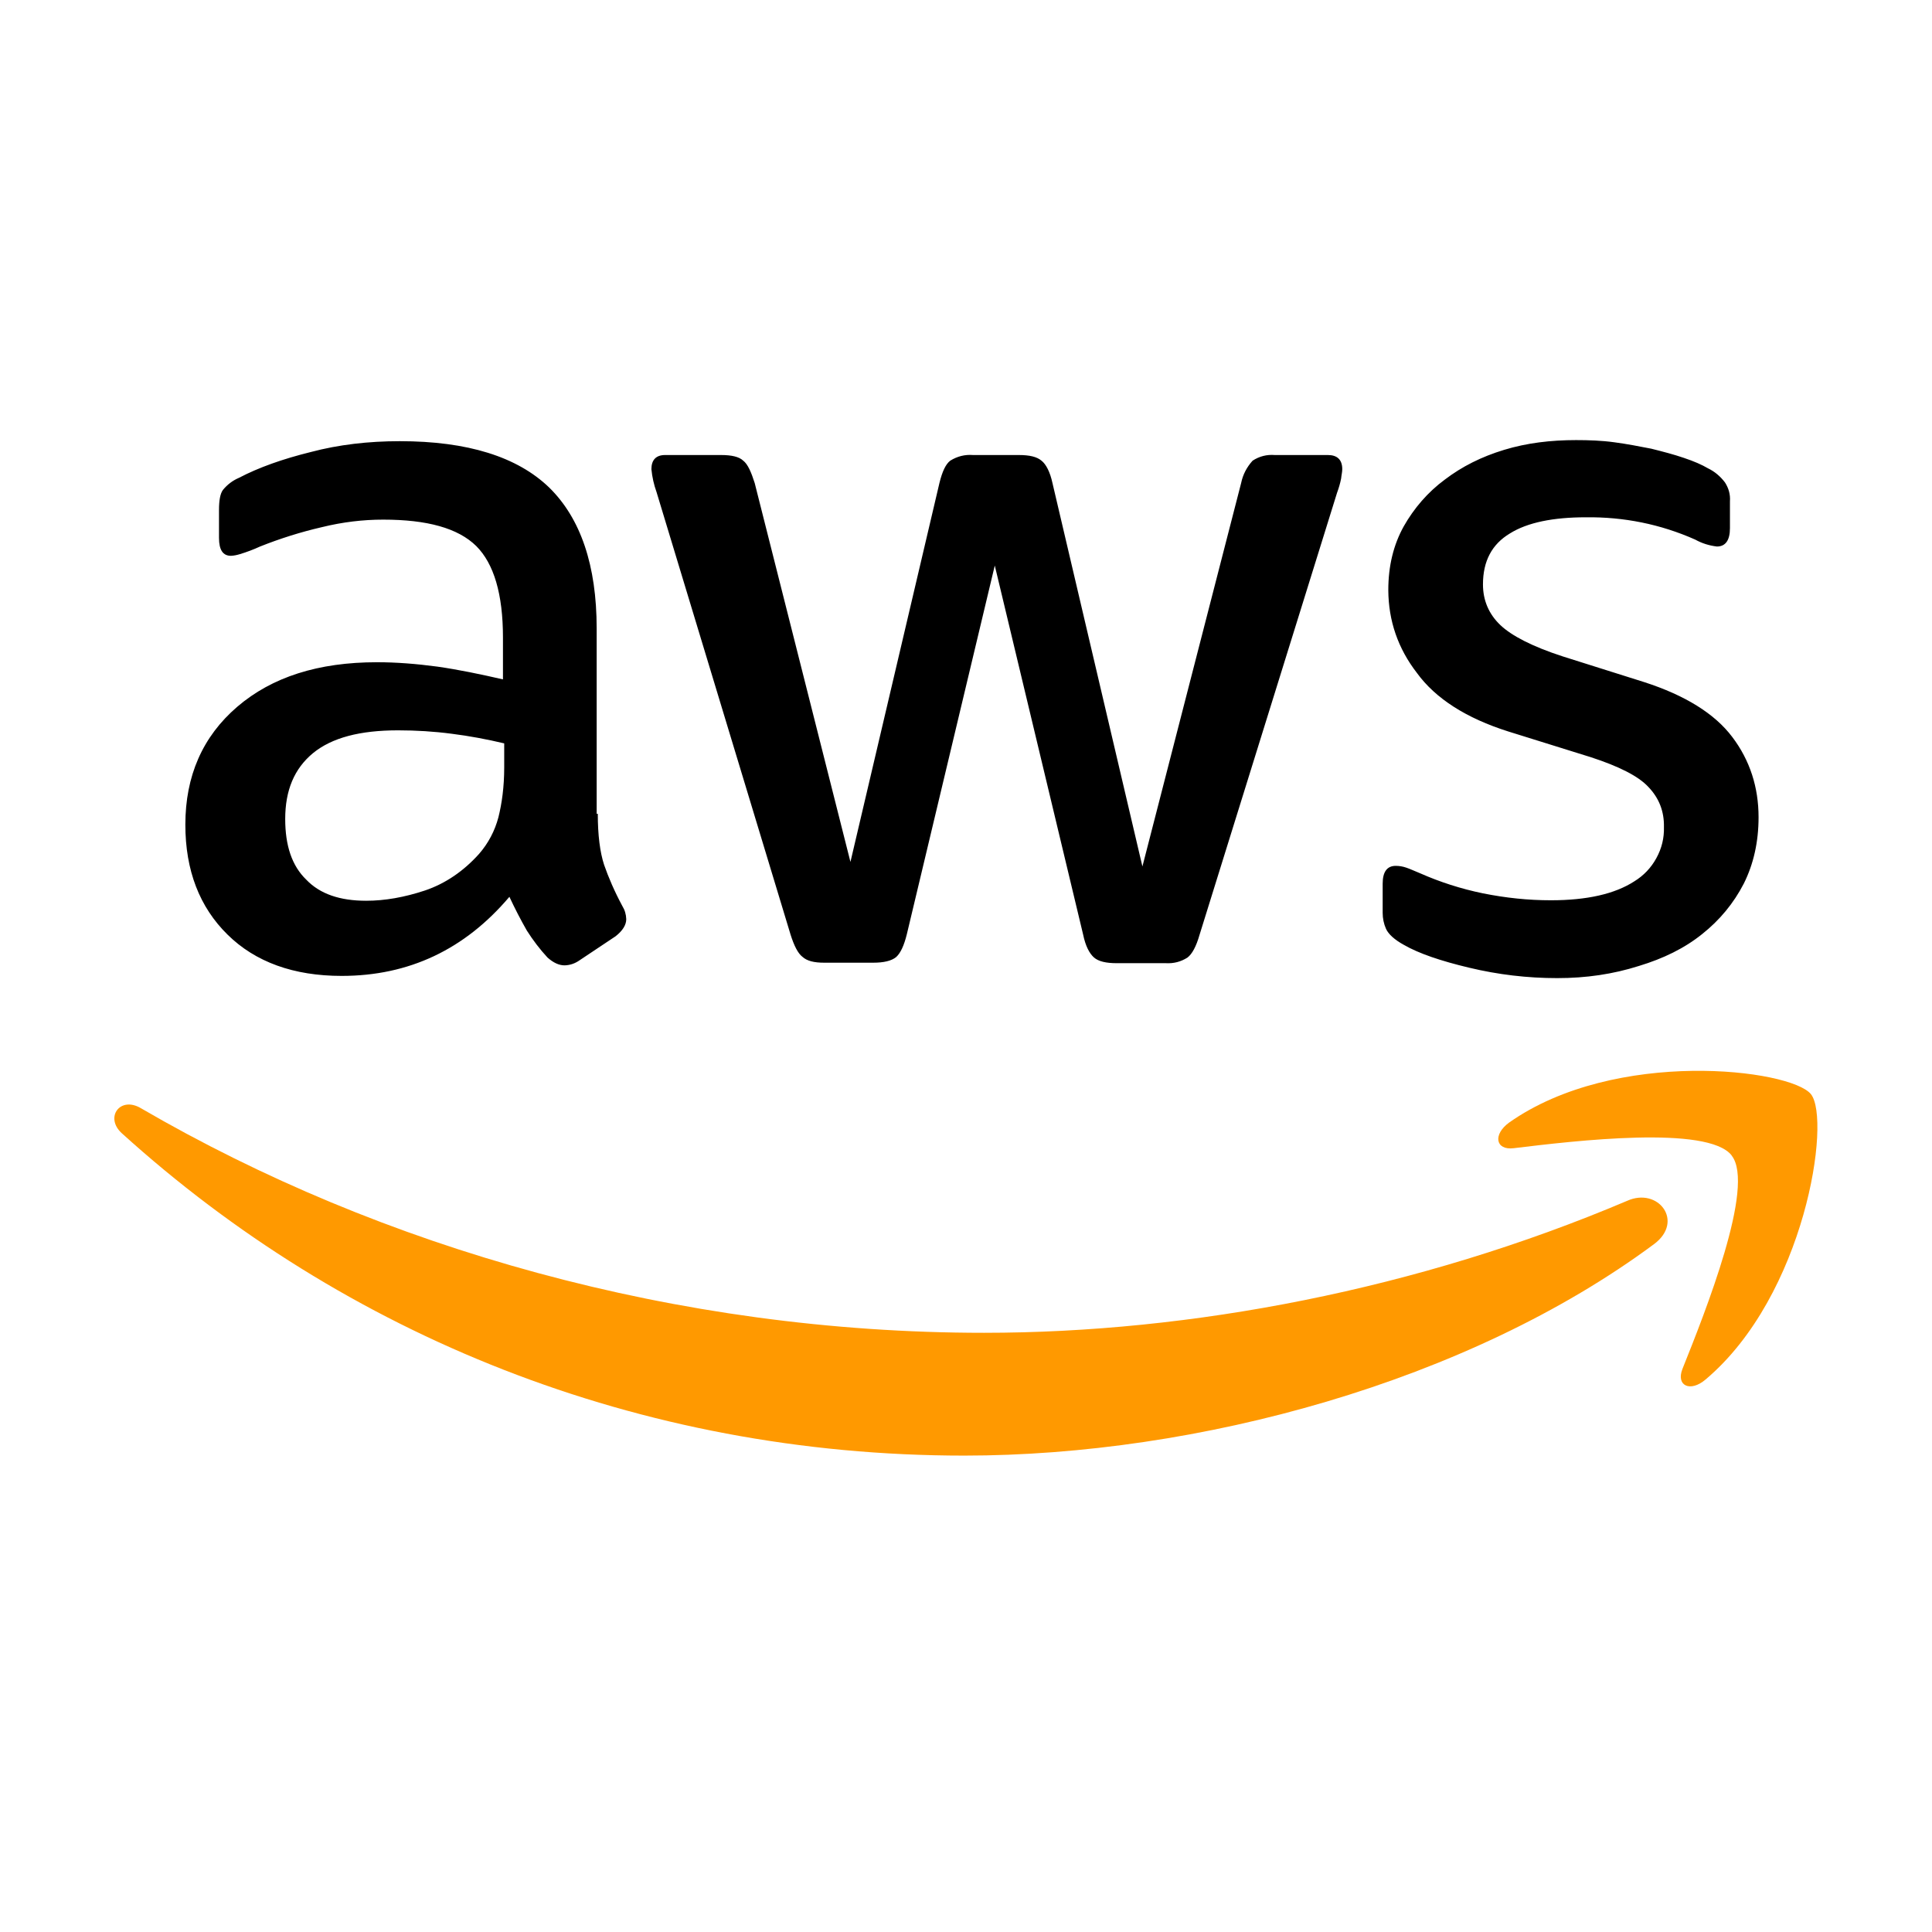<svg xmlns="http://www.w3.org/2000/svg" xmlns:xlink="http://www.w3.org/1999/xlink" width="64" zoomAndPan="magnify" viewBox="0 0 48 48" height="64" preserveAspectRatio="xMidYMid meet" version="1.0"><defs><clipPath id="d075865cb9"><path d="M 2.84 27 L 42 27 L 42 36.637 L 2.84 36.637 Z M 2.84 27 " clip-rule="nonzero"/></clipPath><clipPath id="8afecfb45f"><path d="M 37 26.352 L 45.453 26.352 L 45.453 35 L 37 35 Z M 37 26.352 " clip-rule="nonzero"/></clipPath><clipPath id="e0539d933f"><path d="M 4 10.695 L 44 10.695 L 44 24.656 L 4 24.656 Z M 4 10.695 " clip-rule="nonzero"/></clipPath></defs><g clip-path="url(#d075865cb9)"><path fill="#ff9900" d="M 41.094 30.91 C 36.469 34.34 29.738 36.164 23.957 36.164 C 15.852 36.164 8.547 33.156 3.027 28.156 C 2.594 27.762 2.984 27.223 3.504 27.535 C 9.473 31.008 16.832 33.113 24.449 33.113 C 29.582 33.113 35.227 32.039 40.422 29.836 C 41.195 29.484 41.855 30.344 41.094 30.91 Z M 41.094 30.91 " fill-opacity="1" fill-rule="evenodd"/></g><g clip-path="url(#8afecfb45f)"><path fill="#ff9900" d="M 43.023 28.707 C 42.434 27.949 39.113 28.344 37.605 28.527 C 37.156 28.582 37.086 28.188 37.492 27.891 C 40.137 26.027 44.488 26.562 44.992 27.184 C 45.5 27.82 44.852 32.184 42.375 34.273 C 41.996 34.598 41.633 34.43 41.801 34.008 C 42.363 32.605 43.617 29.461 43.023 28.711 Z M 43.023 28.707 " fill-opacity="1" fill-rule="evenodd"/></g><g clip-path="url(#e0539d933f)"><path fill="#000000" d="M 14.852 20.219 C 14.852 20.746 14.906 21.172 15.008 21.484 C 15.117 21.797 15.262 22.137 15.461 22.508 C 15.523 22.609 15.555 22.715 15.559 22.836 C 15.559 22.977 15.473 23.121 15.293 23.262 L 14.398 23.859 C 14.285 23.938 14.164 23.98 14.027 23.984 C 13.887 23.984 13.746 23.918 13.602 23.789 C 13.41 23.582 13.242 23.359 13.09 23.121 C 12.934 22.848 12.789 22.566 12.656 22.281 C 11.547 23.59 10.16 24.246 8.488 24.246 C 7.297 24.246 6.344 23.902 5.652 23.219 C 4.957 22.535 4.605 21.625 4.605 20.488 C 4.605 19.281 5.031 18.301 5.895 17.559 C 6.758 16.82 7.906 16.453 9.367 16.453 C 9.844 16.453 10.344 16.492 10.867 16.562 C 11.391 16.637 11.934 16.75 12.496 16.879 L 12.496 15.84 C 12.496 14.758 12.27 14.004 11.832 13.566 C 11.379 13.121 10.613 12.91 9.52 12.91 C 9.023 12.91 8.516 12.969 7.992 13.098 C 7.469 13.219 6.961 13.379 6.461 13.578 C 6.301 13.652 6.133 13.715 5.965 13.766 C 5.891 13.789 5.816 13.805 5.738 13.809 C 5.539 13.809 5.441 13.664 5.441 13.363 L 5.441 12.668 C 5.441 12.441 5.469 12.266 5.539 12.172 C 5.648 12.039 5.781 11.938 5.938 11.871 C 6.43 11.613 7.027 11.402 7.723 11.23 C 8.414 11.047 9.152 10.961 9.934 10.961 C 11.617 10.961 12.852 11.348 13.645 12.113 C 14.426 12.879 14.824 14.047 14.824 15.613 L 14.824 20.219 Z M 9.098 22.379 C 9.562 22.379 10.047 22.293 10.555 22.125 C 11.066 21.953 11.52 21.641 11.902 21.215 C 12.133 20.949 12.293 20.645 12.383 20.305 C 12.469 19.961 12.527 19.551 12.527 19.066 L 12.527 18.469 C 12.098 18.367 11.66 18.285 11.223 18.23 C 10.781 18.172 10.336 18.145 9.891 18.145 C 8.941 18.145 8.246 18.328 7.777 18.711 C 7.309 19.098 7.086 19.637 7.086 20.348 C 7.086 21.012 7.254 21.512 7.609 21.855 C 7.949 22.211 8.445 22.379 9.098 22.379 Z M 20.477 23.918 C 20.223 23.918 20.051 23.875 19.938 23.773 C 19.824 23.688 19.727 23.492 19.641 23.219 L 16.312 12.227 C 16.246 12.043 16.203 11.852 16.184 11.656 C 16.184 11.43 16.297 11.305 16.523 11.305 L 17.914 11.305 C 18.18 11.305 18.363 11.348 18.465 11.445 C 18.578 11.531 18.664 11.73 18.75 12 L 21.129 21.414 L 23.34 12 C 23.41 11.715 23.496 11.531 23.609 11.445 C 23.785 11.336 23.973 11.289 24.176 11.305 L 25.312 11.305 C 25.578 11.305 25.762 11.348 25.875 11.445 C 25.988 11.531 26.09 11.73 26.148 12 L 28.383 21.527 L 30.836 12 C 30.879 11.789 30.977 11.605 31.121 11.445 C 31.289 11.336 31.473 11.289 31.672 11.305 L 32.992 11.305 C 33.219 11.305 33.348 11.418 33.348 11.656 C 33.348 11.73 33.328 11.801 33.32 11.887 C 33.297 12.008 33.262 12.125 33.219 12.242 L 29.801 23.23 C 29.719 23.516 29.617 23.703 29.504 23.789 C 29.34 23.895 29.16 23.941 28.965 23.93 L 27.746 23.93 C 27.48 23.93 27.293 23.887 27.18 23.789 C 27.066 23.688 26.969 23.504 26.91 23.219 L 24.715 14.051 L 22.531 23.207 C 22.461 23.492 22.375 23.676 22.266 23.777 C 22.148 23.875 21.949 23.918 21.695 23.918 Z M 38.688 24.301 C 37.949 24.301 37.223 24.215 36.504 24.043 C 35.797 23.875 35.246 23.688 34.875 23.473 C 34.648 23.348 34.492 23.207 34.434 23.074 C 34.379 22.949 34.352 22.816 34.352 22.68 L 34.352 21.953 C 34.352 21.656 34.465 21.512 34.676 21.512 C 34.766 21.512 34.852 21.527 34.934 21.555 C 35.02 21.582 35.145 21.641 35.289 21.699 C 35.766 21.91 36.293 22.082 36.844 22.195 C 37.414 22.309 37.965 22.367 38.531 22.367 C 39.426 22.367 40.117 22.211 40.602 21.898 C 40.836 21.754 41.02 21.562 41.152 21.32 C 41.285 21.078 41.348 20.82 41.34 20.547 C 41.348 20.16 41.219 19.828 40.953 19.551 C 40.703 19.281 40.219 19.039 39.523 18.812 L 37.469 18.172 C 36.434 17.844 35.668 17.359 35.203 16.719 C 34.734 16.113 34.496 15.426 34.492 14.66 C 34.492 14.062 34.621 13.535 34.875 13.078 C 35.129 12.629 35.473 12.227 35.898 11.914 C 36.324 11.59 36.805 11.348 37.371 11.176 C 37.938 11.004 38.531 10.934 39.156 10.934 C 39.469 10.934 39.793 10.945 40.105 10.988 C 40.43 11.031 40.727 11.09 41.027 11.148 C 41.309 11.219 41.582 11.289 41.832 11.375 C 42.09 11.461 42.285 11.547 42.43 11.633 C 42.602 11.715 42.742 11.836 42.855 11.984 C 42.949 12.129 42.992 12.285 42.98 12.453 L 42.98 13.121 C 42.98 13.422 42.871 13.578 42.656 13.578 C 42.465 13.555 42.285 13.5 42.117 13.406 C 41.254 13.023 40.344 12.84 39.398 12.852 C 38.59 12.852 37.949 12.98 37.512 13.254 C 37.07 13.52 36.844 13.934 36.844 14.52 C 36.844 14.914 36.988 15.254 37.273 15.527 C 37.555 15.797 38.078 16.066 38.828 16.309 L 40.844 16.945 C 41.863 17.273 42.602 17.73 43.039 18.312 C 43.48 18.895 43.691 19.566 43.691 20.305 C 43.691 20.918 43.566 21.469 43.324 21.953 C 43.07 22.445 42.723 22.863 42.289 23.207 C 41.852 23.559 41.324 23.816 40.715 24 C 40.074 24.203 39.41 24.301 38.688 24.301 Z M 38.688 24.301 " fill-opacity="1" fill-rule="nonzero"/></g></svg>